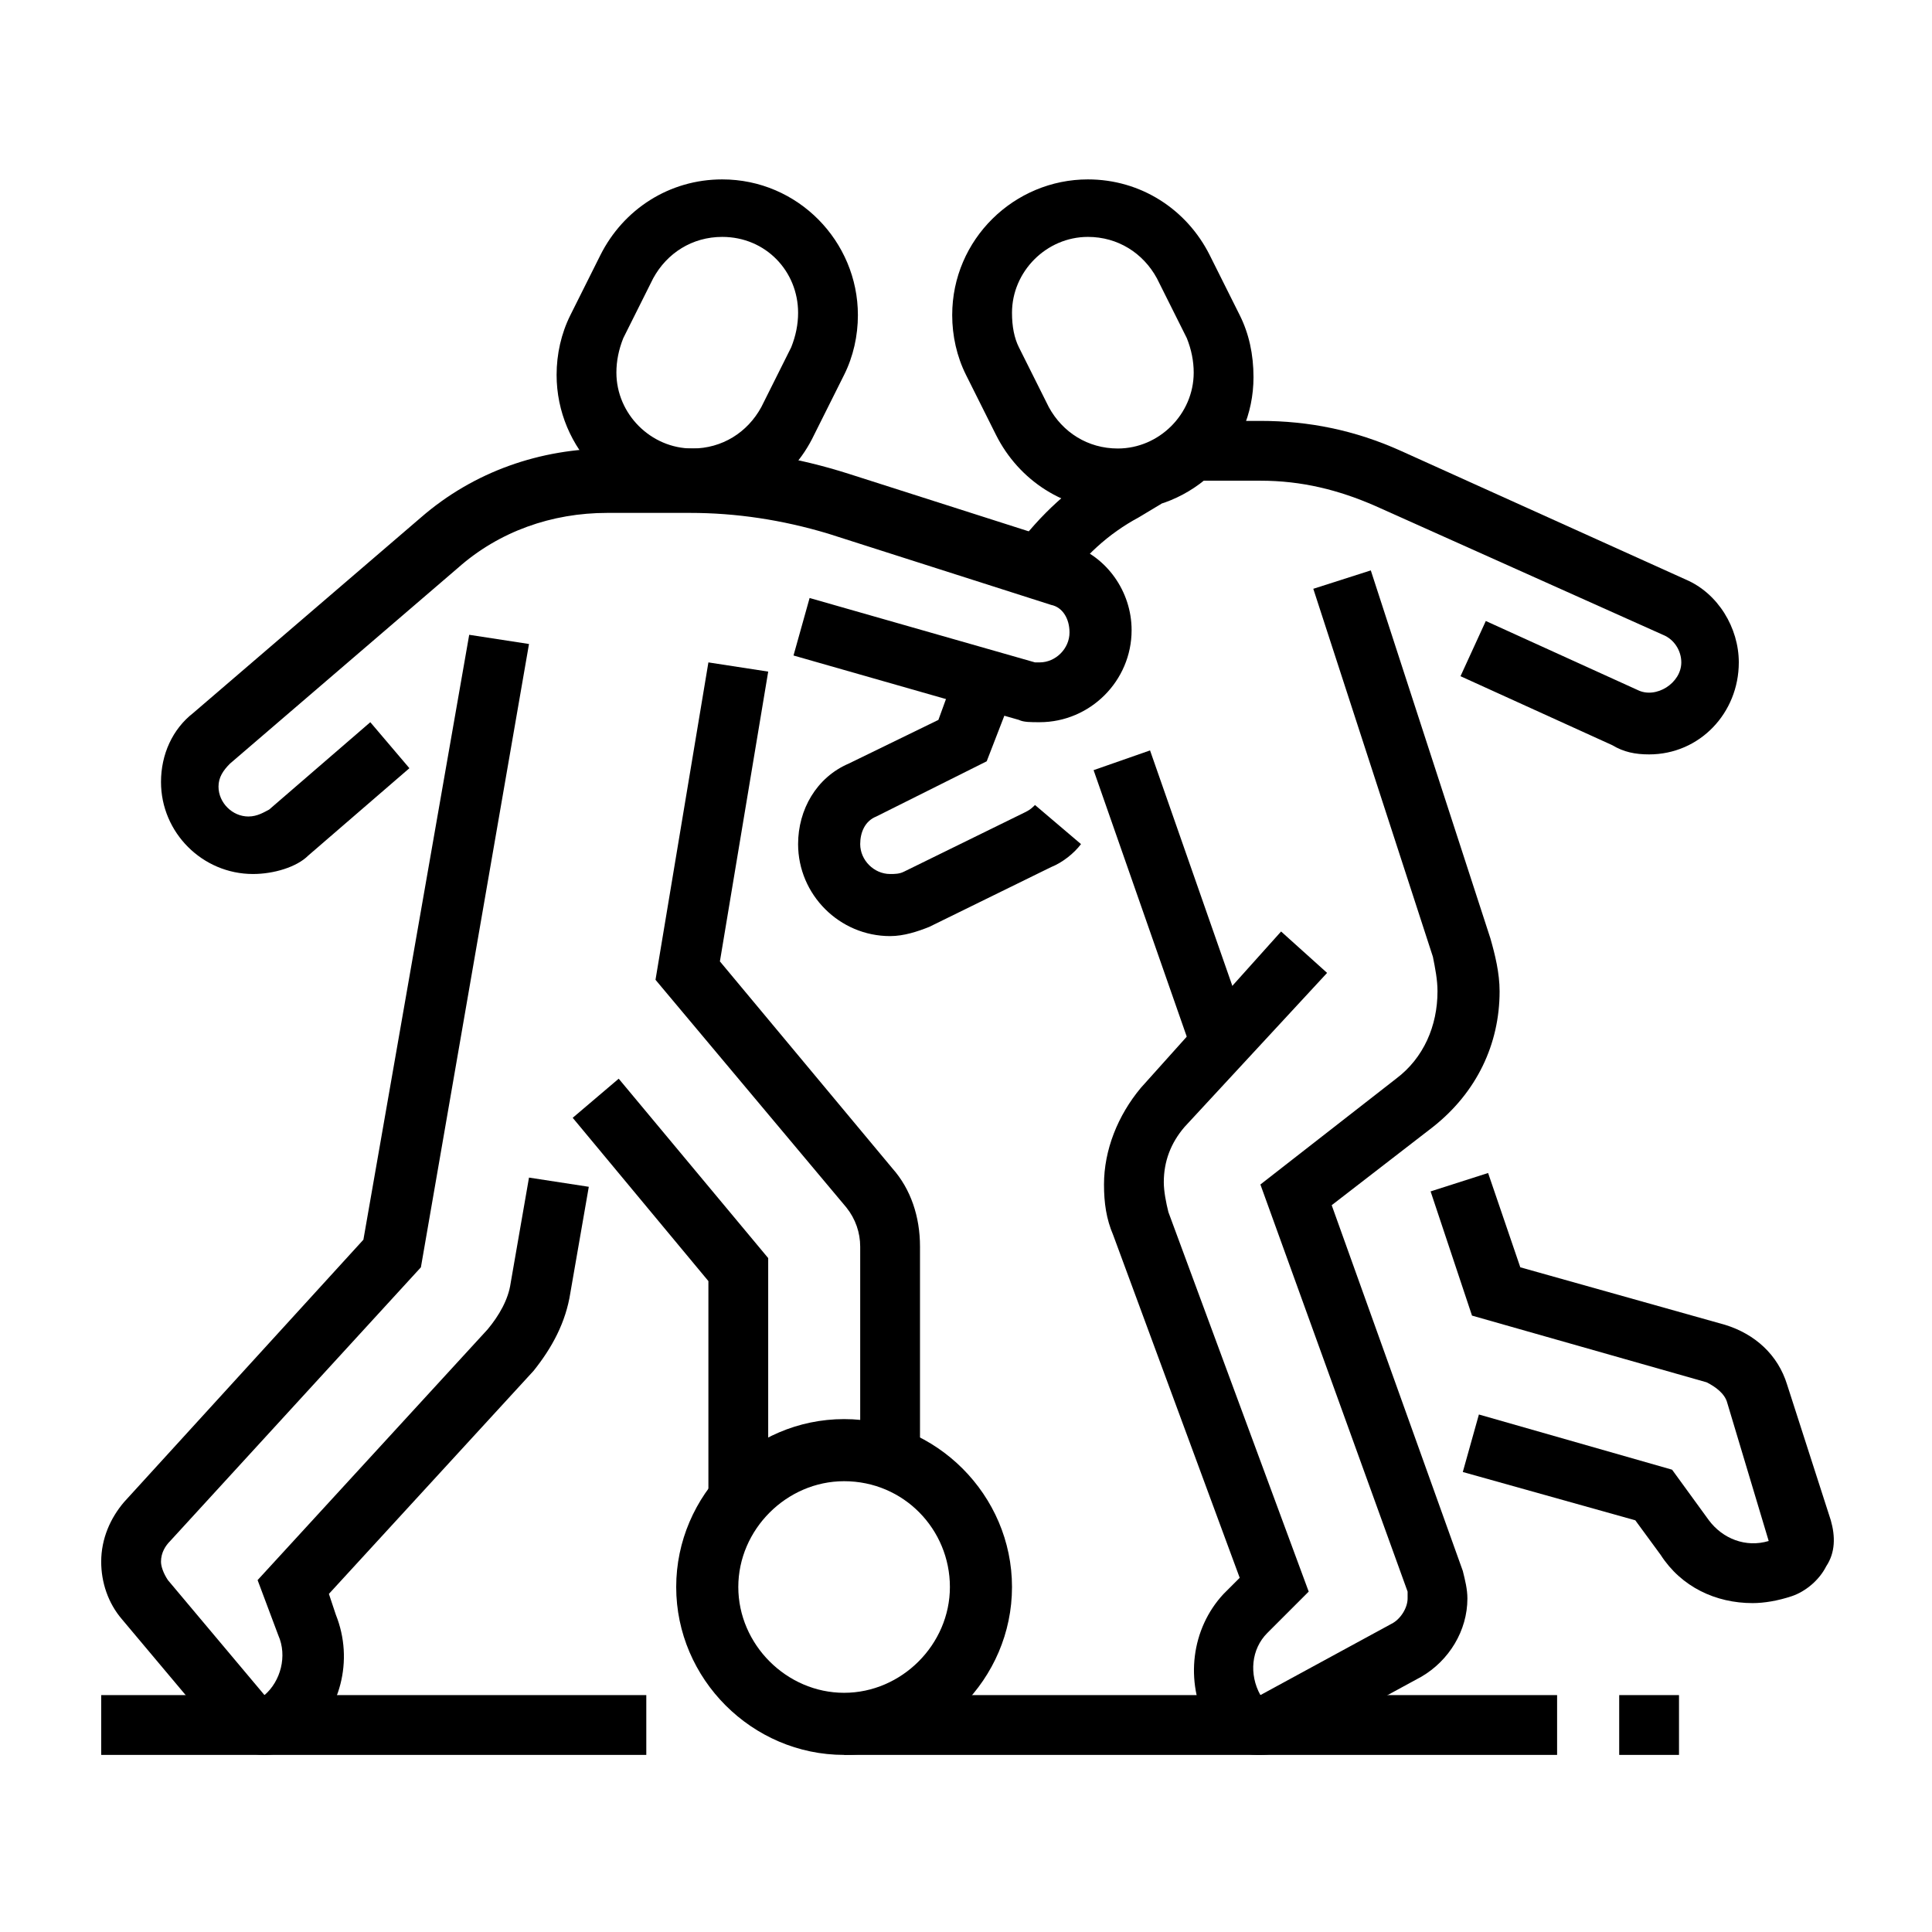 <?xml version="1.0" encoding="utf-8"?>
<!-- Generator: Adobe Illustrator 24.1.0, SVG Export Plug-In . SVG Version: 6.00 Build 0)  -->
<svg version="1.1" id="Layer_1" xmlns="http://www.w3.org/2000/svg" xmlns:xlink="http://www.w3.org/1999/xlink" x="0px" y="0px"
	 width="84px" height="84px" viewBox="0 0 84 84" style="enable-background:new 0 0 84 84;" xml:space="preserve">
<style type="text/css">
	.st0{display:none;}
	.st1{display:inline;}
</style>
<g class="st0">
	<path class="st1" d="M45.5,69.1c-0.7,0-1.4-0.2-2-0.7l-8.3-5.9c-0.9-0.7-1.5-1.7-1.5-2.9c0-1.9,1.6-3.5,3.5-3.5
		c0.7,0,1.4,0.2,2,0.7l6.1,4.3l22.7-18.3c0.6-0.5,1.4-0.8,2.2-0.8c1.9,0,3.5,1.6,3.5,3.5c0,1.1-0.5,2.1-1.3,2.7l-24.7,20
		C47.1,68.8,46.3,69.1,45.5,69.1z M37.3,58.5c-0.6,0-1.2,0.5-1.2,1.2c0,0.4,0.2,0.7,0.5,1l8.2,5.9c0.1,0.1,0.4,0.2,0.7,0.2
		c0.3,0,0.6-0.1,0.7-0.3l24.7-20c0.3-0.2,0.4-0.6,0.4-0.9c0-0.6-0.5-1.2-1.2-1.2c-0.3,0-0.6,0.1-0.7,0.3l-24,19.5L38,58.7
		C37.8,58.6,37.6,58.5,37.3,58.5z"/>
	<path class="st1" d="M20.1,64.4c-0.8,0-1.6-0.3-2.3-0.8l-4.2-3.4c-0.6-0.4-1-1.2-1-2c0-1.5,1.8-3.3,4-3.3c0.7,0,1.8,0.3,2.9,0.5
		l11.3-7.9c1.7-1.2,4.2-1.2,5.9,0l6.7,4.8l9.2-7.4V25.2H55v21l-11.4,9.2l-8.2-5.9c-0.9-0.7-2.2-0.7-3.2,0L20,58l-0.8-0.2
		c-0.6-0.1-2.1-0.5-2.6-0.5c-1,0-1.6,0.7-1.7,1l0.1,0.1l4.3,3.4c0.4,0.3,1.1,0.4,1.5,0l12.9-9l5.5,4l-1.4,1.9l-4.2-3l-11.6,8.1
		C21.5,64.2,20.8,64.4,20.1,64.4z"/>
	<path class="st1" d="M58.6,40.6l-0.5-2c-0.5-2.1-0.8-4.2-0.8-6.4v-7.1h2.4v7.1c0,2,0.2,3.9,0.7,5.8l0.5,1.9L58.6,40.6z"/>
	<path class="st1" d="M56.1,19.6c-1.3,0-2.4-1.1-2.4-2.4c0-1.3,1.1-2.4,2.4-2.4c1.3,0,2.4,1.1,2.4,2.4
		C58.5,18.6,57.4,19.6,56.1,19.6z M56.1,17.3L56.1,17.3L56.1,17.3z"/>
	<path class="st1" d="M56.1,26.7c-5.2,0-9.4-4.2-9.4-9.4c0-5.2,4.2-9.4,9.4-9.4s9.4,4.2,9.4,9.4C65.6,22.5,61.3,26.7,56.1,26.7z
		 M56.1,10.2c-3.9,0-7.1,3.2-7.1,7.1s3.2,7.1,7.1,7.1s7.1-3.2,7.1-7.1S60,10.2,56.1,10.2z"/>
	<path class="st1" d="M44.4,17.3H42c0-2.7,0.7-5.3,2.2-7.5l2,1.3C45,12.9,44.4,15,44.4,17.3z"/>
	<rect x="37.3" y="63.4" class="st1" width="2.4" height="11.6"/>
	
		<rect x="48.7" y="66.4" transform="matrix(0.814 -0.581 0.581 0.814 -32.06 42.225)" class="st1" width="2.4" height="9.4"/>
	<path class="st1" d="M17.8,70.3l-1.6-1.8l3.2-2.9c0.1-0.1,0.2-0.3,0.2-0.4c0-0.2-0.1-0.3-0.2-0.4l-1.3-1l1.4-1.9l1.3,1
		c0.7,0.5,1.1,1.4,1.1,2.3c0,0.8-0.4,1.6-1,2.2L17.8,70.3z"/>
	<path class="st1" d="M69.1,76.2H21.5L11.2,64.7c-0.6-0.7-1-1.6-1-2.6c0-2,1.7-3.7,3.7-3.7c0.8,0,1.7,0.3,2.3,0.8l-1.5,1.8
		c-0.2-0.2-0.5-0.3-0.8-0.3c-0.7,0-1.3,0.6-1.3,1.3c0,0.4,0.1,0.7,0.4,1l9.6,10.6h44.2V50.5h2.4V76.2z"/>
	<path class="st1" d="M64.4,46.7c-3.2,0-5.9-2.6-5.9-5.9c0-2.2,1.3-4.2,3.3-5.3l2.4-1.2c0.8-0.4,1.7-0.6,2.6-0.6
		c3.2,0,5.9,2.6,5.9,5.9c0,1.7-0.8,3.4-2.1,4.5L69,42.3c0.8-0.7,1.3-1.6,1.3-2.7c0-1.9-1.6-3.5-3.5-3.5c-0.5,0-1.1,0.1-1.6,0.4
		l-2.4,1.2c-1.2,0.6-2,1.8-2,3.1c0,1.9,1.6,3.5,3.5,3.5c0.5,0,1.1-0.1,1.6-0.4l1.8-0.9l1.1,2.1L67,46.1
		C66.2,46.5,65.3,46.7,64.4,46.7z"/>
</g>
<g class="st0">
	<path class="st1" d="M67.6,76.5l-1.3-2.6c-0.3-0.6-0.6-1.1-1.1-1.6c-1.7-1.8-5.8-6.7-6.2-12.5c0-0.5-0.1-0.9-0.2-1.3L56.5,51
		c-0.1-0.3-0.2-0.7-0.2-1.2c0-2.2,1.8-4,4-4c1.2,0,2.3,0.5,3,1.4l9.2,11.7l-2.1,1.6l-9.2-11.7c-0.2-0.2-0.5-0.4-0.9-0.4
		c-0.7,0-1.3,0.6-1.3,1.3c0,0.1,0,0.3,0.1,0.5l2.3,7.6c0.2,0.7,0.3,1.4,0.3,1.9c0.3,4.9,3.9,9.2,5.5,10.8c0.6,0.6,1.1,1.4,1.5,2.2
		l1.3,2.6L67.6,76.5z"/>
	<path class="st1" d="M68.2,51c-0.3,0-0.7,0-1-0.1l-5-1.2l0.6-2.6l5,1.2c0.8,0.2,1.6-0.4,1.6-1.3c0-0.6-0.4-1.1-1-1.3l-15.8-4
		c-0.8-0.2-1.6,0.4-1.6,1.3c0,0.6,0.4,1.1,1,1.3l7.2,1.8l-0.6,2.6L51.4,47c-1.8-0.4-3-2-3-3.8c0-2.2,1.8-4,4-4c0.3,0,0.7,0,1,0.1
		l15.8,4c1.8,0.4,3,2,3,3.8C72.1,49.3,70.4,51,68.2,51z"/>
	<path class="st1" d="M78.1,73.8l-0.6-1.3c-0.9-1.8-1.4-3.8-1.4-5.9c0-1,0-1.9,0.1-2.8l2.6,0.2c-0.1,0.9-0.1,1.7-0.1,2.6
		c0,1.6,0.4,3.2,1.1,4.7l0.6,1.3L78.1,73.8z"/>
	<path class="st1" d="M78.9,64.1l-2.6-0.2l1.2-12.6c0-0.2,0-0.4,0-0.6c0-1-0.2-2-0.7-2.8l-2.6-5.1c-0.4-0.7-1-1.2-1.8-1.4l-15.6-3.5
		c-0.8-0.2-1.6,0.5-1.6,1.3c0,0.3,0.1,0.6,0.3,0.9l-2,1.7c-0.6-0.7-1-1.6-1-2.6c0-2.2,1.8-4,4-4c0.3,0,0.6,0,0.8,0.1l15.6,3.5
		c1.6,0.3,2.9,1.4,3.6,2.8l2.6,5.1c0.7,1.3,1,2.7,1,4.1c0,0.3,0,0.5,0,0.8L78.9,64.1z"/>
	<path class="st1" d="M18.1,68.2H6.2c-1.5,0-2.6-1.2-2.6-2.6V10.1c0-1.5,1.2-2.6,2.6-2.6h64.6c1.5,0,2.6,1.2,2.6,2.6v25.1h-2.6V10.1
		H6.2v55.4h11.9V68.2z"/>
	<path class="st1" d="M15.4,51H4.9v-2.6h10.6V27.3H4.9v-2.6h10.6c1.5,0,2.6,1.2,2.6,2.6v21.1C18.1,49.9,16.9,51,15.4,51z"/>
	<path class="st1" d="M61.6,37.3H59V27.3c0-1.5,1.2-2.6,2.6-2.6h10.6v2.6H61.6V37.3z"/>
	<rect x="21.5" y="53" transform="matrix(0.541 -0.841 0.841 0.541 -33.475 47.346)" class="st1" width="10.3" height="2.6"/>
	
		<rect x="25.3" y="49.3" transform="matrix(0.536 -0.844 0.844 0.536 -33.55 47.668)" class="st1" width="2.6" height="10.2"/>
	<path class="st1" d="M37.8,55.9c-2.5-0.5-4.4-1.2-5.4-1.6l1-2.4c0.9,0.4,2.6,1,4.8,1.5L37.8,55.9z"/>
	<path class="st1" d="M41.8,56.3v-2.6c1.2,0,2.4-0.1,3.7-0.4l0.5,2.6C44.6,56.2,43.2,56.3,41.8,56.3z"/>
	<path class="st1" d="M50.1,54.7l-0.9-2.5c1.6-0.6,2.8-1.2,3.7-1.7l1.3,2.3C52.8,53.5,51.5,54.1,50.1,54.7z"/>
	<path class="st1" d="M25.3,24.7c-2.5,0-4.6-2.1-4.6-4.6c0-2.5,2.1-4.6,4.6-4.6c2.5,0,4.6,2.1,4.6,4.6
		C29.9,22.6,27.9,24.7,25.3,24.7z M25.3,18.1c-1.1,0-2,0.9-2,2s0.9,2,2,2c1.1,0,2-0.9,2-2S26.4,18.1,25.3,18.1z"/>
	<path class="st1" d="M54.3,23.3c-2.5,0-4.6-2.1-4.6-4.6c0-2.5,2.1-4.6,4.6-4.6c2.5,0,4.6,2.1,4.6,4.6C59,21.3,56.9,23.3,54.3,23.3z
		 M54.3,16.7c-1.1,0-2,0.9-2,2s0.9,2,2,2c1.1,0,2-0.9,2-2S55.4,16.7,54.3,16.7z"/>
	<polygon class="st1" points="45.9,40.9 44.1,39 47.9,35.2 44,31.4 45.9,29.5 51.6,35.2 	"/>
	<path class="st1" d="M28.8,31.5c-1.8-1.2-2.9-2.4-3.5-3l1.9-1.8c0.5,0.5,1.5,1.5,3.1,2.6L28.8,31.5z"/>
	<path class="st1" d="M36.4,35.3c-1.4-0.4-2.7-1-4-1.6l1.2-2.4c1.2,0.6,2.4,1.1,3.6,1.5L36.4,35.3z"/>
	<path class="st1" d="M44.4,36.5c-1.4,0-2.8-0.1-4.2-0.3l0.4-2.6c1.2,0.2,2.5,0.3,3.8,0.3V36.5z"/>
	<path class="st1" d="M35.3,28.5l-0.2-2.6c1.3-0.1,2.6-0.3,3.8-0.5l0.5,2.6C38.1,28.2,36.7,28.4,35.3,28.5z"/>
	<path class="st1" d="M43.4,26.9l-0.9-2.5c2.1-0.8,3.1-1.6,3.1-1.6l1.7,2C47.2,24.9,46,25.9,43.4,26.9z"/>
	<rect x="20.7" y="65.5" class="st1" width="2.6" height="2.6"/>
	<rect x="26" y="65.5" class="st1" width="31.7" height="2.6"/>
</g>
<g class="st0">
	<path class="st1" d="M45.3,38.5c-2.5,0-4.6-2.1-4.6-4.6c0-0.7,0.2-1.4,0.5-2.1l1.3-2.6c0.8-1.6,2.4-2.6,4.1-2.6
		c2.5,0,4.6,2.1,4.6,4.6c0,0.7-0.2,1.4-0.5,2.1L49.4,36C48.6,37.5,47.1,38.5,45.3,38.5z M46.6,29.3c-0.8,0-1.4,0.4-1.8,1.1L43.5,33
		c-0.1,0.3-0.2,0.6-0.2,0.9c0,1.1,0.9,2,2,2c0.8,0,1.4-0.4,1.8-1.1l1.3-2.6c0.1-0.3,0.2-0.6,0.2-0.9C48.6,30.2,47.7,29.3,46.6,29.3z
		"/>
	<path class="st1" d="M10.3,57c-1,0-2-0.3-2.8-0.9c-0.6-0.4-1-1-1.1-1.7c-0.1-0.7,0-1.4,0.4-2l3-4.3c0.7-1.1,2-1.7,3.3-1.7
		c14.8,0,22.3-4.9,22.3-14.5v-6.6c0-2.2,1.8-4,4-4c2.2,0,4,1.8,4,4v8.6h-2.6v-8.6c0-0.7-0.6-1.3-1.3-1.3S38,24.6,38,25.3v6.6
		c0,7.8-4.3,17.1-24.9,17.1c-0.4,0-0.8,0.2-1.1,0.6l-3,4.3c0.8,0.6,1.9,0.5,2.7-0.1l2.9-2.2l0.4,0c5.6-0.2,10.5-1.1,14.3-2.8
		l1.1,2.4c-4.1,1.8-9.1,2.8-14.9,3L13.3,56C12.4,56.7,11.4,57,10.3,57z"/>
	<path class="st1" d="M54.5,58.3c-5.5,0-9.9-4.4-9.9-9.9c0-5.5,4.4-9.9,9.9-9.9c5.5,0,9.9,4.4,9.9,9.9C64.4,53.9,60,58.3,54.5,58.3z
		 M54.5,41.2c-4,0-7.3,3.3-7.3,7.3c0,4,3.3,7.3,7.3,7.3s7.3-3.3,7.3-7.3C61.8,44.4,58.5,41.2,54.5,41.2z"/>
	<path class="st1" d="M59.1,49.2l-2.6-0.4c0-0.1,0-0.2,0-0.3c0-1.2-1.1-2.1-2.3-2l-0.4-2.6c0.2,0,0.5-0.1,0.7-0.1
		c2.5,0,4.6,2.1,4.6,4.6C59.1,48.7,59.1,48.9,59.1,49.2z"/>
	<path class="st1" d="M15.6,63.6c-1,0-2-0.3-2.8-0.9c-0.6-0.4-1-1-1.1-1.7c-0.1-0.7,0-1.4,0.4-2l1.6-2.4l2.2,1.5l-1.6,2.4
		c0.8,0.6,1.9,0.5,2.7-0.1l2.6-2l0.4,0c10.7-0.6,20.4-10.9,20.4-11l1.9,1.8c-0.4,0.5-10.2,11-21.8,11.8l-2,1.5
		C17.7,63.2,16.7,63.6,15.6,63.6z"/>
	<path class="st1" d="M55.5,37.5l-1.9-1.8l3.9-4.2c0.2-0.2,0.4-0.6,0.4-0.9c0-0.7-0.6-1.3-1.3-1.3c-0.4,0-0.7,0.1-1,0.4l-6.9,7.4
		l-1.9-1.8l6.9-7.4c0.7-0.8,1.8-1.3,2.9-1.3c2.2,0,4,1.8,4,4c0,1-0.4,2-1.1,2.7L55.5,37.5z"/>
	<rect x="2.4" y="47.8" class="st1" width="8.4" height="2.6"/>
	<rect x="67.1" y="47.8" class="st1" width="14.5" height="2.6"/>
	<path class="st1" d="M73.7,49.1H71V12.1c0-0.7-0.6-1.3-1.3-1.3H13c-0.7,0-1.3,0.6-1.3,1.3v36.9H9V12.1c0-2.2,1.8-4,4-4h56.7
		c2.2,0,4,1.8,4,4V49.1z"/>
	<polygon class="st1" points="65.7,39.8 63.1,39.8 63.1,18.7 53.9,18.7 53.9,16.1 65.7,16.1 	"/>
	<polygon class="st1" points="19.6,43.8 16.9,43.8 16.9,16.1 46,16.1 46,18.7 19.6,18.7 	"/>
	<rect x="48.6" y="16.1" class="st1" width="2.6" height="2.6"/>
	
		<rect x="62.9" y="12.5" transform="matrix(0.707 -0.707 0.707 0.707 10.127 52.134)" class="st1" width="10.1" height="2.6"/>
	<rect x="13.4" y="8.8" transform="matrix(0.707 -0.707 0.707 0.707 -5.486 14.439)" class="st1" width="2.6" height="10.1"/>
	
		<rect x="71.1" y="48.8" transform="matrix(0.451 -0.892 0.892 0.451 -10.002 95.179)" class="st1" width="2.6" height="13.9"/>
	
		<rect x="68.4" y="56.3" transform="matrix(0.707 -0.707 0.707 0.707 -25.476 68.294)" class="st1" width="2.6" height="17.1"/>
	
		<rect x="59.1" y="59.8" transform="matrix(0.835 -0.55 0.55 0.835 -27.507 44.422)" class="st1" width="2.6" height="16.6"/>
</g>
<g>
	<path d="M76.2,69.7c-1.6,0-3.1-0.7-4-2.1l-1.1-1.5L63.6,64l0.7-2.5l8.4,2.4l1.6,2.2c0.6,0.8,1.6,1.2,2.6,0.9L75.1,61
		c-0.1-0.4-0.5-0.7-0.9-0.9L64,57.2l-1.8-5.4l2.5-0.8l1.4,4.1l8.9,2.5c1.3,0.4,2.3,1.3,2.7,2.6l1.9,5.9c0.2,0.7,0.2,1.4-0.2,2
		c-0.3,0.6-0.9,1.1-1.5,1.3C77.3,69.6,76.7,69.7,76.2,69.7z"/>
	<path d="M30.1,22.2c-3.3,0-5.9-2.7-5.9-5.9c0-0.9,0.2-1.8,0.6-2.6l1.3-2.6c1-2,3-3.3,5.3-3.3c3.3,0,5.9,2.7,5.9,5.9
		c0,0.9-0.2,1.8-0.6,2.6l-1.3,2.6C34.4,21,32.4,22.2,30.1,22.2z M31.4,10.3c-1.3,0-2.4,0.7-3,1.8l-1.3,2.6c-0.2,0.5-0.3,1-0.3,1.5
		c0,1.8,1.5,3.3,3.3,3.3c1.3,0,2.4-0.7,3-1.8l1.3-2.6c0.2-0.5,0.3-1,0.3-1.5C34.7,11.8,33.3,10.3,31.4,10.3z"/>
	<path d="M48.6,22.2c-2.3,0-4.3-1.3-5.3-3.3L42,16.3c-0.4-0.8-0.6-1.7-0.6-2.6c0-3.3,2.7-5.9,5.9-5.9c2.3,0,4.3,1.3,5.3,3.3l1.3,2.6
		c0.4,0.8,0.6,1.7,0.6,2.7C54.5,19.6,51.9,22.2,48.6,22.2z M44.3,15.1l1.3,2.6c0.6,1.1,1.7,1.8,3,1.8c1.8,0,3.3-1.5,3.3-3.3
		c0-0.5-0.1-1-0.3-1.5l-1.3-2.6c-0.6-1.1-1.7-1.8-3-1.8c-1.8,0-3.3,1.5-3.3,3.3C44,14.2,44.1,14.7,44.3,15.1L44.3,15.1z"/>
	<path d="M11.5,76.3c-0.7,0-1.5-0.3-2-0.9l-4.2-5c-0.6-0.7-0.9-1.6-0.9-2.5c0-1,0.4-1.9,1-2.6l10.4-11.4l4.6-26.3L23,28l-4.7,27.1
		L7.4,67C7.2,67.2,7,67.5,7,67.9c0,0.2,0.1,0.5,0.3,0.8l4.2,5c0.7-0.6,1-1.7,0.6-2.6l-0.9-2.4l10-10.9c0.5-0.6,0.9-1.3,1-2l0.8-4.6
		l2.6,0.4l-0.8,4.6c-0.2,1.3-0.8,2.4-1.6,3.4l-8.9,9.7l0.3,0.9c0.8,2,0.2,4.2-1.4,5.6C12.7,76.1,12.1,76.3,11.5,76.3z"/>
	<polygon points="33.4,65.3 30.8,65.3 30.8,55.7 24.9,48.6 26.9,46.9 33.4,54.7 	"/>
	<path d="M40,63.4h-2.6v-9.2c0-0.6-0.2-1.2-0.6-1.7l-8.3-9.9l2.3-13.8l2.6,0.4l-2.1,12.6l7.5,9c0.8,0.9,1.2,2.1,1.2,3.4V63.4z"/>
	<path d="M36.7,76.3c-4,0-7.3-3.3-7.3-7.3c0-4,3.3-7.3,7.3-7.3S44,65,44,69C44,73,40.7,76.3,36.7,76.3z M36.7,64.4
		c-2.5,0-4.6,2.1-4.6,4.6c0,2.5,2.1,4.6,4.6,4.6c2.5,0,4.6-2.1,4.6-4.6C41.3,66.5,39.3,64.4,36.7,64.4z"/>
	<path d="M11,38c-2.2,0-4-1.8-4-4c0-1.2,0.5-2.3,1.4-3l9.9-8.5c2.3-2,5.2-3,8.2-3h3.6c2.3,0,4.6,0.4,6.8,1.1l9.7,3.1
		c1.5,0.5,2.6,2,2.6,3.7c0,2.2-1.8,4-4,4c-0.4,0-0.7,0-0.9-0.1l-9.8-2.8l0.7-2.5l9.8,2.8c0,0,0.1,0,0.2,0c0.7,0,1.3-0.6,1.3-1.3
		c0-0.6-0.3-1.1-0.8-1.2l-9.7-3.1c-2-0.6-4-0.9-6-0.9h-3.6c-2.4,0-4.7,0.8-6.5,2.4l-9.9,8.5c-0.3,0.3-0.5,0.6-0.5,1
		c0,0.7,0.6,1.3,1.3,1.3c0.4,0,0.7-0.2,0.9-0.3l4.4-3.8l1.7,2l-4.4,3.8C12.9,37.7,11.9,38,11,38z"/>
	<path d="M46.2,25.5l-2.1-1.6c1.1-1.5,2.5-2.8,4.1-3.7l1-0.6l1.3,2.3l-1,0.6C48.2,23.2,47.1,24.2,46.2,25.5z"/>
	<path d="M38.7,40.7c-2.2,0-4-1.8-4-4c0-1.5,0.8-2.9,2.2-3.5l3.9-1.9l0.8-2.2l2.5,0.9l-1.2,3.1l-4.8,2.4c-0.5,0.2-0.7,0.7-0.7,1.2
		c0,0.7,0.6,1.3,1.3,1.3c0.2,0,0.4,0,0.6-0.1l5.3-2.6c0.2-0.1,0.3-0.2,0.4-0.3l2,1.7c-0.3,0.4-0.8,0.8-1.3,1l-5.3,2.6
		C39.9,40.5,39.3,40.7,38.7,40.7z"/>
	<path d="M71.7,32.8c-0.6,0-1.1-0.1-1.6-0.4l-6.6-3l1.1-2.4l6.6,3c0.8,0.4,1.9-0.3,1.9-1.2c0-0.5-0.3-1-0.8-1.2L59.8,22
		c-1.6-0.7-3.2-1.1-5-1.1h-3v-2.6h3c2.1,0,4.1,0.4,6.1,1.3l12.4,5.6c1.4,0.6,2.3,2.1,2.3,3.6C75.6,31,73.9,32.8,71.7,32.8z"/>
	<path d="M54.8,76.3c-0.2,0-0.5,0-0.7-0.1c-0.7-0.2-1.2-0.6-1.6-1.2c-1-1.9-0.7-4.2,0.7-5.7l0.7-0.7l-5.5-14.9
		c-0.3-0.7-0.4-1.4-0.4-2.2c0-1.5,0.6-3,1.6-4.2l6.1-6.8l2,1.8L51.5,49c-0.6,0.7-0.9,1.5-0.9,2.4c0,0.4,0.1,0.9,0.2,1.3l6.1,16.5
		L55.1,71c-0.7,0.7-0.8,1.8-0.3,2.7l5.7-3.1c0.4-0.2,0.7-0.7,0.7-1.1c0-0.1,0-0.3,0-0.3l-6.4-17.7l5.9-4.6c1.2-0.9,1.8-2.3,1.8-3.8
		c0-0.5-0.1-1-0.2-1.5l-5.2-16l2.5-0.8l5.2,16c0.2,0.7,0.4,1.5,0.4,2.3c0,2.3-1,4.4-2.9,5.9l-4.4,3.4l5.7,15.9
		c0.1,0.4,0.2,0.8,0.2,1.2c0,1.4-0.8,2.7-2,3.4L56.1,76C55.7,76.2,55.2,76.3,54.8,76.3z"/>
	<rect x="49.6" y="32.7" transform="matrix(0.944 -0.33 0.33 0.944 -10.066 18.984)" width="2.6" height="12.9"/>
	<rect x="36.7" y="73.7" width="31" height="2.6"/>
	<rect x="70.4" y="73.7" width="2.6" height="2.6"/>
	<rect x="4.4" y="73.7" width="23.7" height="2.6"/>
</g>
</svg>
